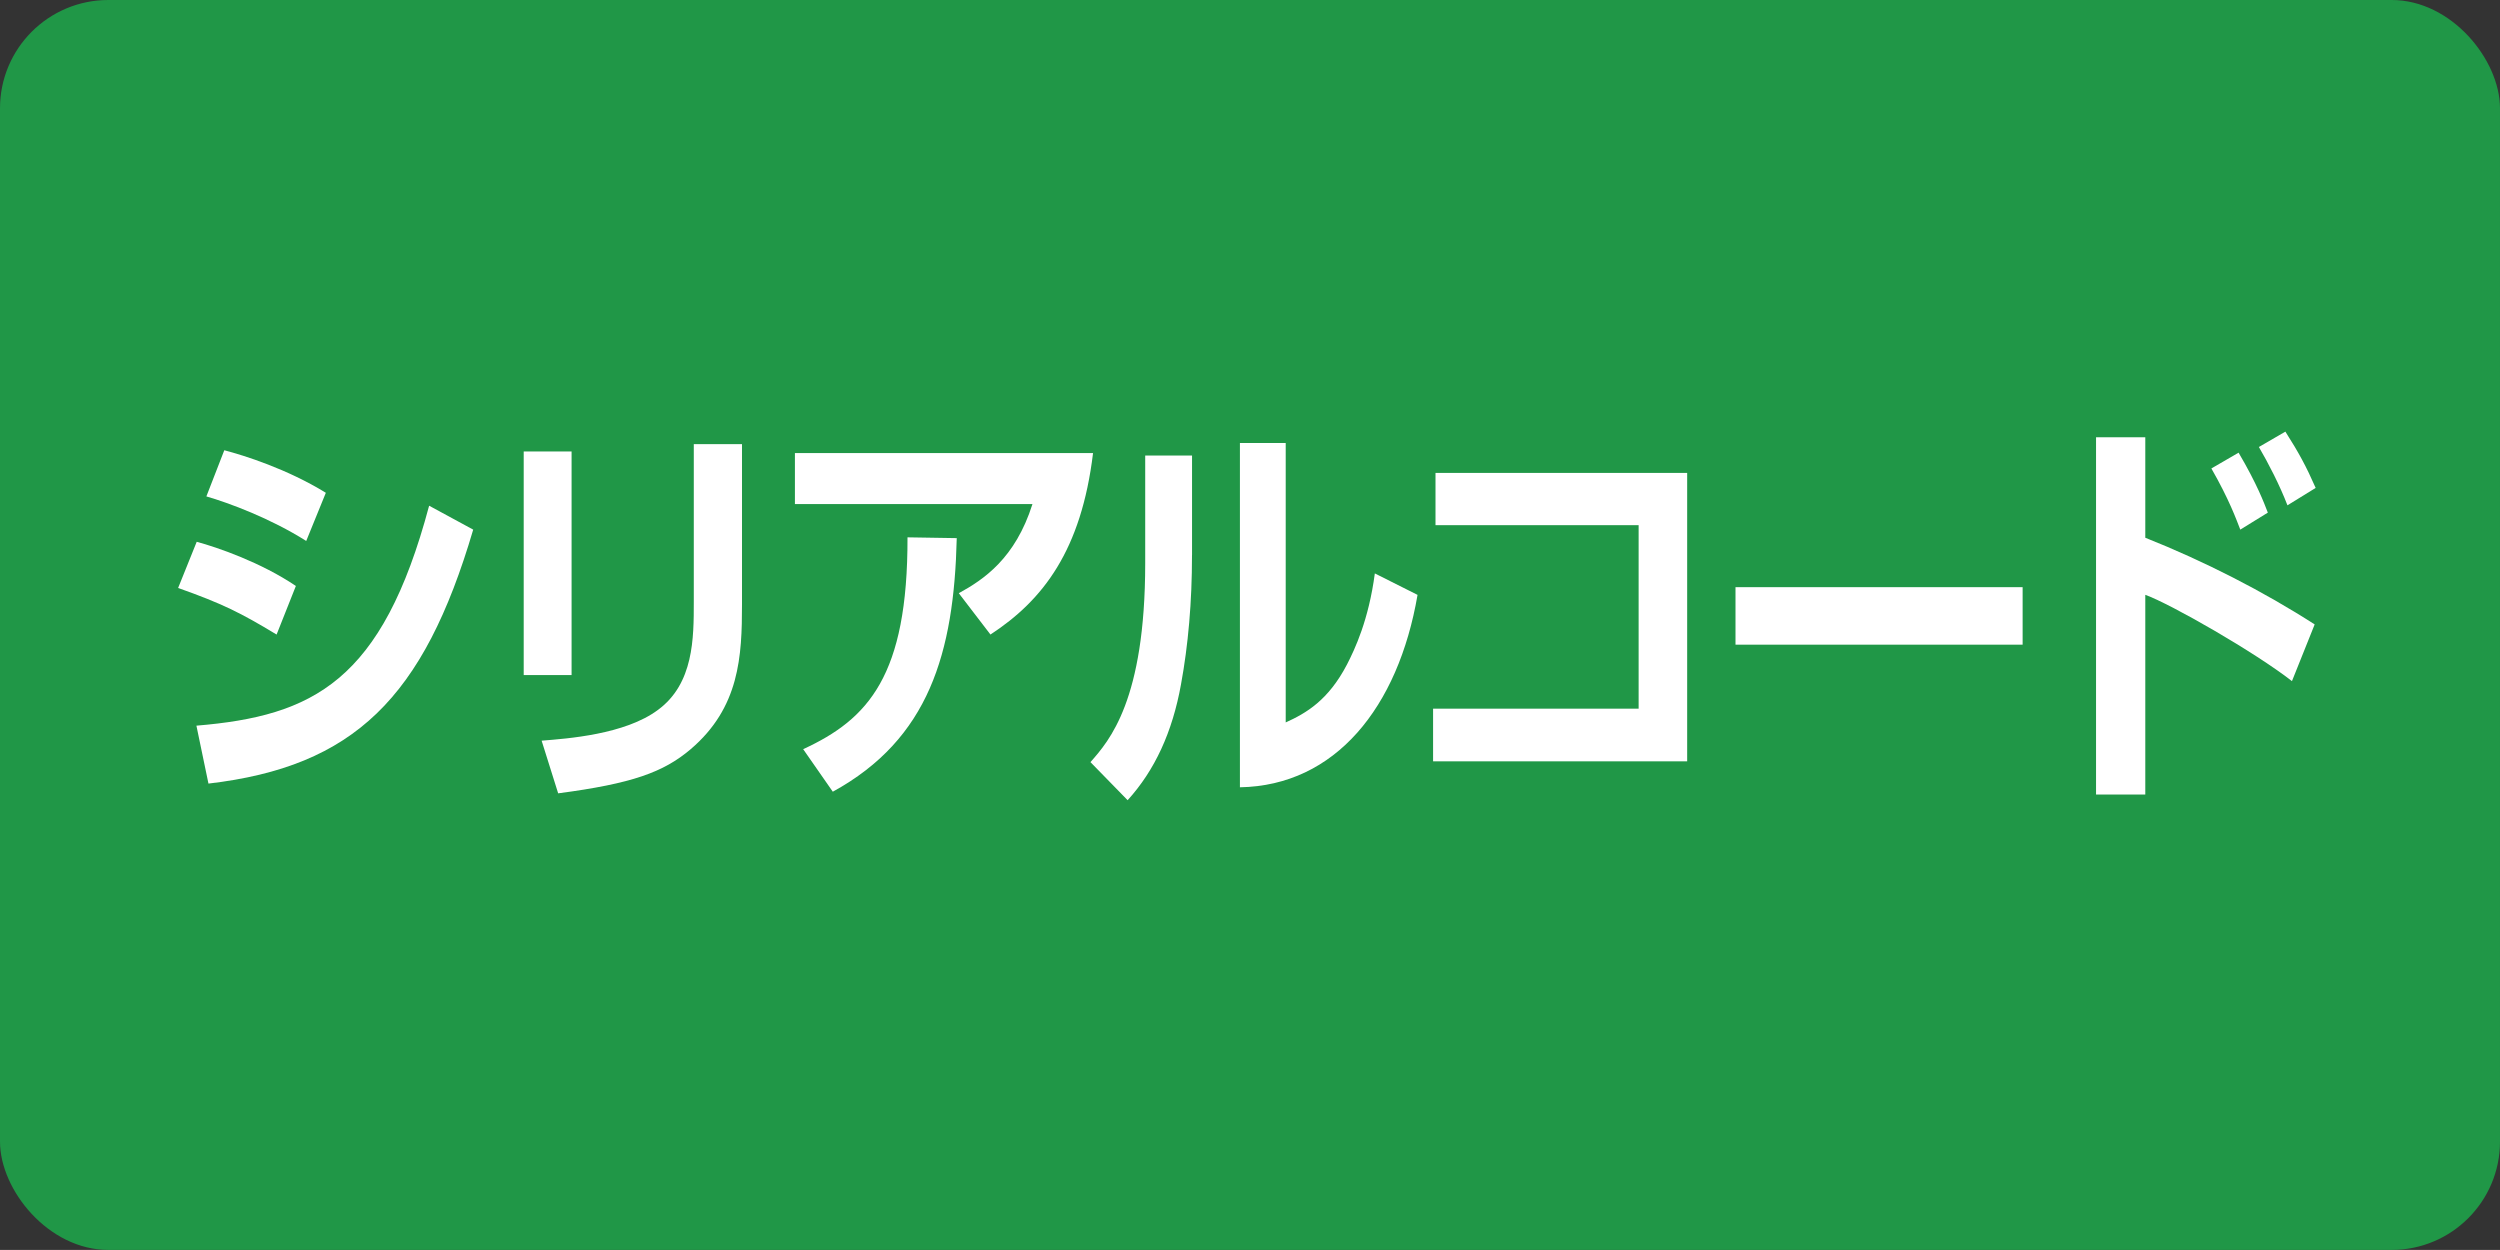 <?xml version="1.0" encoding="UTF-8"?><svg id="_レイヤー_2" xmlns="http://www.w3.org/2000/svg" viewBox="0 0 600 299.98"><rect x="0" y="0" width="600" height="299.98" fill="#333333" stroke="none"/><g id="_文字"><rect width="600" height="299.98" rx="26" ry="26" fill="#209747" stroke-width="0"/><path d="M66.38,152.29c-8.68-5.25-12.97-7.39-23.63-11.18l4.46-11.08c5.04,1.36,15.45,4.96,23.8,10.6l-4.63,11.67ZM47.13,174.16c28.01-2.33,44.62-10.6,55.86-52.79l10.58,5.74c-11.9,40.44-28.67,56.87-63.54,60.95l-2.89-13.9ZM73.49,129.83c-8.59-5.44-18.59-9.14-23.96-10.69l4.3-11.08c4.79,1.26,15.04,4.47,24.37,10.21l-4.71,11.57Z" fill="#fff" stroke-width="0"/><path d="M137.18,162.01h-11.49v-53.66h11.49v53.66ZM178.08,145c0,12.54-.58,24.79-12.31,34.8-6.53,5.54-14.05,8.26-31.81,10.6l-3.97-12.64c6.11-.49,20-1.46,27.93-7.39,8.59-6.32,8.59-17.21,8.59-25.96v-37.82h11.57v38.4Z" fill="#fff" stroke-width="0"/><path d="M262.33,108.74c-2.81,23.33-11.98,35.29-24.62,43.55l-7.6-9.92c6.03-3.31,13.55-8.36,17.68-21.39h-57.01v-12.25h71.55ZM192.76,179.8c15.62-7.19,25.12-17.6,25.04-50.84l11.82.19c-.66,27.61-6.69,48.22-29.75,60.86l-7.11-10.21Z" fill="#fff" stroke-width="0"/><path d="M286.08,133.24c0,11.28-.91,21.58-2.64,31.01-2.07,11.47-6.28,20.61-12.81,27.8l-8.92-9.14c4.54-5.15,13.14-14.87,13.14-47.73v-25.86h11.24v23.91ZM308.56,173.39c4.96-2.24,10.25-5.35,14.71-13.9,1.9-3.69,5.21-10.69,6.69-21.87l10.25,5.15c-4.63,27.03-19.75,45.79-42.63,46.18v-82.63h10.99v67.08Z" fill="#fff" stroke-width="0"/><path d="M404.92,113.5v69.22h-60.98v-12.64h49.33v-44.04h-48.75v-12.54h60.4Z" fill="#fff" stroke-width="0"/><path d="M485.43,140.92v13.8h-68.91v-13.8h68.91Z" fill="#fff" stroke-width="0"/><path d="M514.87,104.95v24.11c14.21,5.64,28.42,12.93,40.65,20.8l-5.45,13.61c-8.84-6.9-29-18.47-35.2-20.71v47.93h-11.82v-85.74h11.82ZM537.67,127.11c-.91-2.33-2.64-7.19-6.94-14.68l6.53-3.79c4.46,7.58,6.11,12.05,7.02,14.39l-6.61,4.08ZM548.99,121.28c-1.82-4.76-4.63-10.21-6.86-14l6.36-3.69c3.22,5.06,4.96,8.26,7.27,13.51l-6.78,4.18Z" fill="#fff" stroke-width="0"/></g></svg>